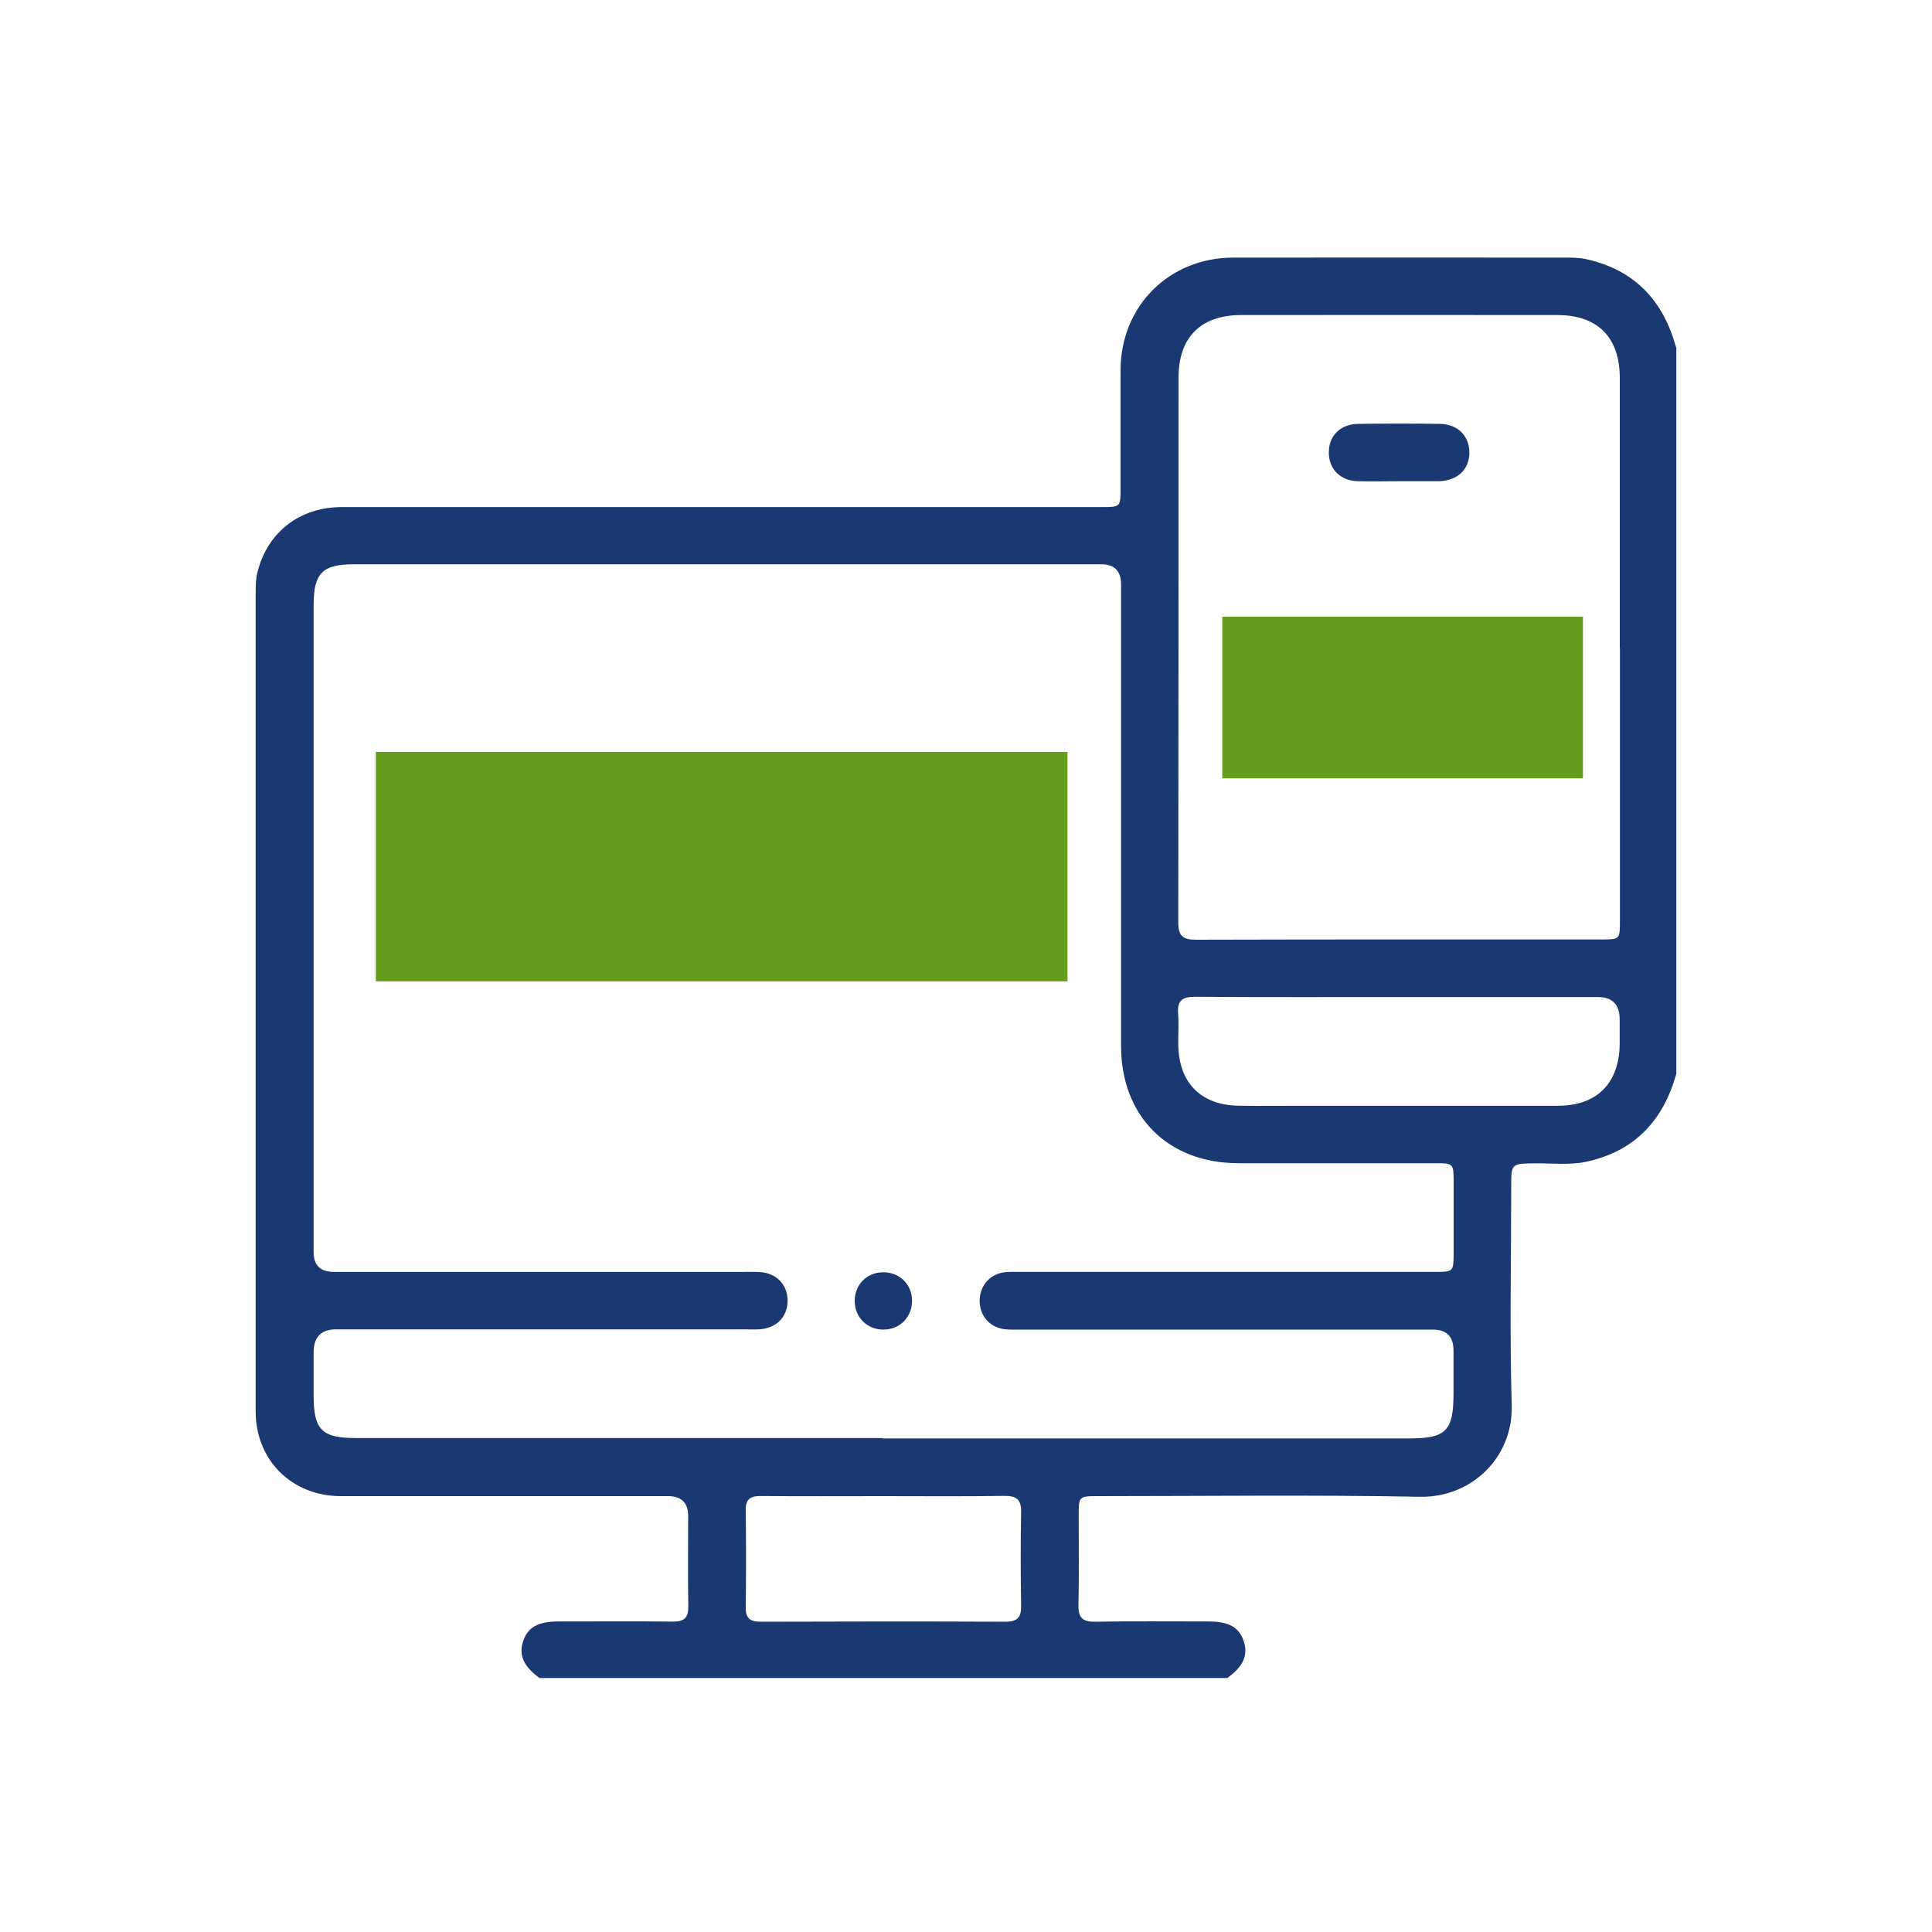 <?xml version="1.0" encoding="UTF-8"?><svg id="Layer_2" xmlns="http://www.w3.org/2000/svg" viewBox="0 0 150 150"><defs><style>.cls-1{fill:#649c1d;}.cls-2{fill:#1a3872;}.cls-3{fill:none;}</style></defs><g id="Layer_1-2"><g><g><rect class="cls-3" width="150" height="150"/><rect class="cls-3" x="19.98" y="19.98" width="110.04" height="110.04"/><g><rect class="cls-3" y="65.36" width="20" height="20"/><rect class="cls-3" x="130" y="65.36" width="20" height="20"/></g><rect class="cls-3" x="65" width="20" height="20" transform="translate(65 85) rotate(-90)"/><g><rect class="cls-3" x="65" y="110.02" width="20" height="20" transform="translate(-45.02 195.02) rotate(-90)"/><rect class="cls-3" x="65" y="19.98" width="20" height="20" transform="translate(45.02 104.98) rotate(-90)"/></g><rect class="cls-3" x="39.94" y="39.94" width="70.13" height="70.13"/><g><rect class="cls-3" x="110.02" y="65.36" width="20" height="20" transform="translate(240.04 150.72) rotate(180)"/><rect class="cls-3" x="19.98" y="65.36" width="20" height="20" transform="translate(59.96 150.72) rotate(180)"/></g></g><g><g><path class="cls-2" d="M130.15,26.95v56.4c-1.01,3.67-3.27,6.07-7.06,6.86-1.27,.26-2.57,.1-3.86,.11-1.9,.02-1.9,0-1.9,1.86,0,5.63-.13,11.26,.04,16.89,.13,4.06-3.1,7.21-7.12,7.14-8.35-.16-16.71-.05-25.06-.05-1.41,0-1.44,.03-1.44,1.46,0,2.33,.04,4.66-.02,6.99-.02,.99,.32,1.32,1.31,1.3,2.94-.05,5.88-.02,8.82-.02,1.53,0,2.33,.45,2.69,1.49,.38,1.1,0,1.99-1.26,2.9H41.89c-1.25-.9-1.64-1.8-1.26-2.9,.36-1.04,1.16-1.49,2.69-1.49,2.98,0,5.96-.02,8.93,.01,.89,.01,1.2-.32,1.19-1.2-.04-2.33-.01-4.66-.01-6.99q0-1.55-1.56-1.55c-8.47,0-16.93,0-25.4,0-3.81,0-6.62-2.79-6.62-6.58,0-21.2,0-42.4,0-63.6,0-.54,.01-1.07,.15-1.6,.79-3.08,3.28-5.01,6.54-5.01,19.66,0,39.32,0,58.97,0,1.49,0,1.49,0,1.49-1.51,0-3.05,0-6.1,0-9.15,.02-4.95,3.77-8.7,8.74-8.71,8.57-.01,17.15,0,25.72,0,.61,0,1.22,0,1.82,.15,3.69,.86,5.87,3.24,6.85,6.82Zm-61.64,84.73c2.12,0,4.23,0,6.35,0,11.52,0,23.03,0,34.55,0,2.86,0,3.44-.58,3.44-3.49,0-1.11,0-2.22,0-3.34q0-1.62-1.6-1.62c-10.65,0-21.31,0-31.96,0-.43,0-.86,.02-1.29-.03-1.15-.13-1.94-1.04-1.94-2.2,0-1.16,.78-2.08,1.92-2.22,.43-.05,.86-.03,1.29-.03,10.73,0,21.45,0,32.18,0,1.37,0,1.4-.03,1.41-1.38,0-1.87,0-3.73,0-5.6,0-1.44-.02-1.46-1.43-1.46-5.09,0-10.19,0-15.28,0-5.47,0-9.11-3.64-9.11-9.1,0-11.95,0-23.89,0-35.84q0-1.56-1.55-1.56c-19.34,0-38.67,0-58.01,0-2.44,0-3.13,.69-3.13,3.15,0,16.75,0,33.51,0,50.26q0,1.53,1.58,1.53c10.62,0,21.24,0,31.86,0,.39,0,.79-.01,1.18,.01,1.3,.07,2.16,.96,2.18,2.19,.01,1.29-.87,2.19-2.23,2.26-.39,.02-.79,0-1.18,0-10.55,0-21.09,0-31.64,0q-1.75,0-1.75,1.79c0,1.11,0,2.22,0,3.34,0,2.67,.63,3.31,3.29,3.31,13.63,0,27.26,0,40.9,0Zm57.25-61.35c0-6.99,0-13.99,0-20.98,0-3.16-1.72-4.89-4.85-4.89-8.18-.01-16.36,0-24.53,0-3.15,0-4.88,1.72-4.88,4.87,0,14.1,0,28.19-.02,42.29,0,1.06,.37,1.34,1.38,1.34,10.51-.03,21.02-.02,31.53-.02,1.35,0,1.38-.03,1.38-1.4,0-7.07,0-14.13,0-21.2Zm-17.08,27.08c-5.31,0-10.61,.02-15.92-.02-1,0-1.37,.33-1.29,1.31,.06,.78,0,1.58,.01,2.37,.03,3.01,1.76,4.75,4.75,4.78,1.69,.02,3.37,0,5.06,0,6.56,0,13.12,.01,19.69,0,3.01,0,4.73-1.76,4.77-4.76,0-.65,0-1.29,0-1.94q0-1.74-1.69-1.74c-5.13,0-10.26,0-15.38,0Zm-40.07,38.75c-3.19,0-6.38,.02-9.56-.01-.82,0-1.17,.26-1.15,1.12,.03,2.51,.03,5.02,0,7.52-.01,.85,.33,1.12,1.15,1.12,6.34-.02,12.68-.03,19.02,0,.97,0,1.23-.38,1.21-1.28-.04-2.4-.05-4.8,0-7.2,.02-1.01-.35-1.3-1.32-1.29-3.12,.05-6.23,.02-9.35,.02Z"/><path class="cls-2" d="M70.81,100.95c.02,1.28-.92,2.27-2.2,2.28-1.28,.01-2.25-.95-2.25-2.23,0-1.24,.91-2.19,2.15-2.22,1.29-.04,2.28,.9,2.3,2.17Z"/><path class="cls-2" d="M108.63,37.36c-1.08,0-2.15,.03-3.23,0-1.36-.04-2.24-.96-2.23-2.25,0-1.28,.9-2.18,2.27-2.2,2.12-.03,4.23-.03,6.35,0,1.38,.02,2.27,.91,2.29,2.19,.02,1.32-.89,2.21-2.33,2.26-.07,0-.14,0-.22,0-.97,0-1.94,0-2.9,0h0Z"/></g><rect class="cls-1" x="29.18" y="58.38" width="53.7" height="17.81"/><rect class="cls-1" x="94.9" y="47.88" width="28" height="12.55"/></g></g></g></svg>